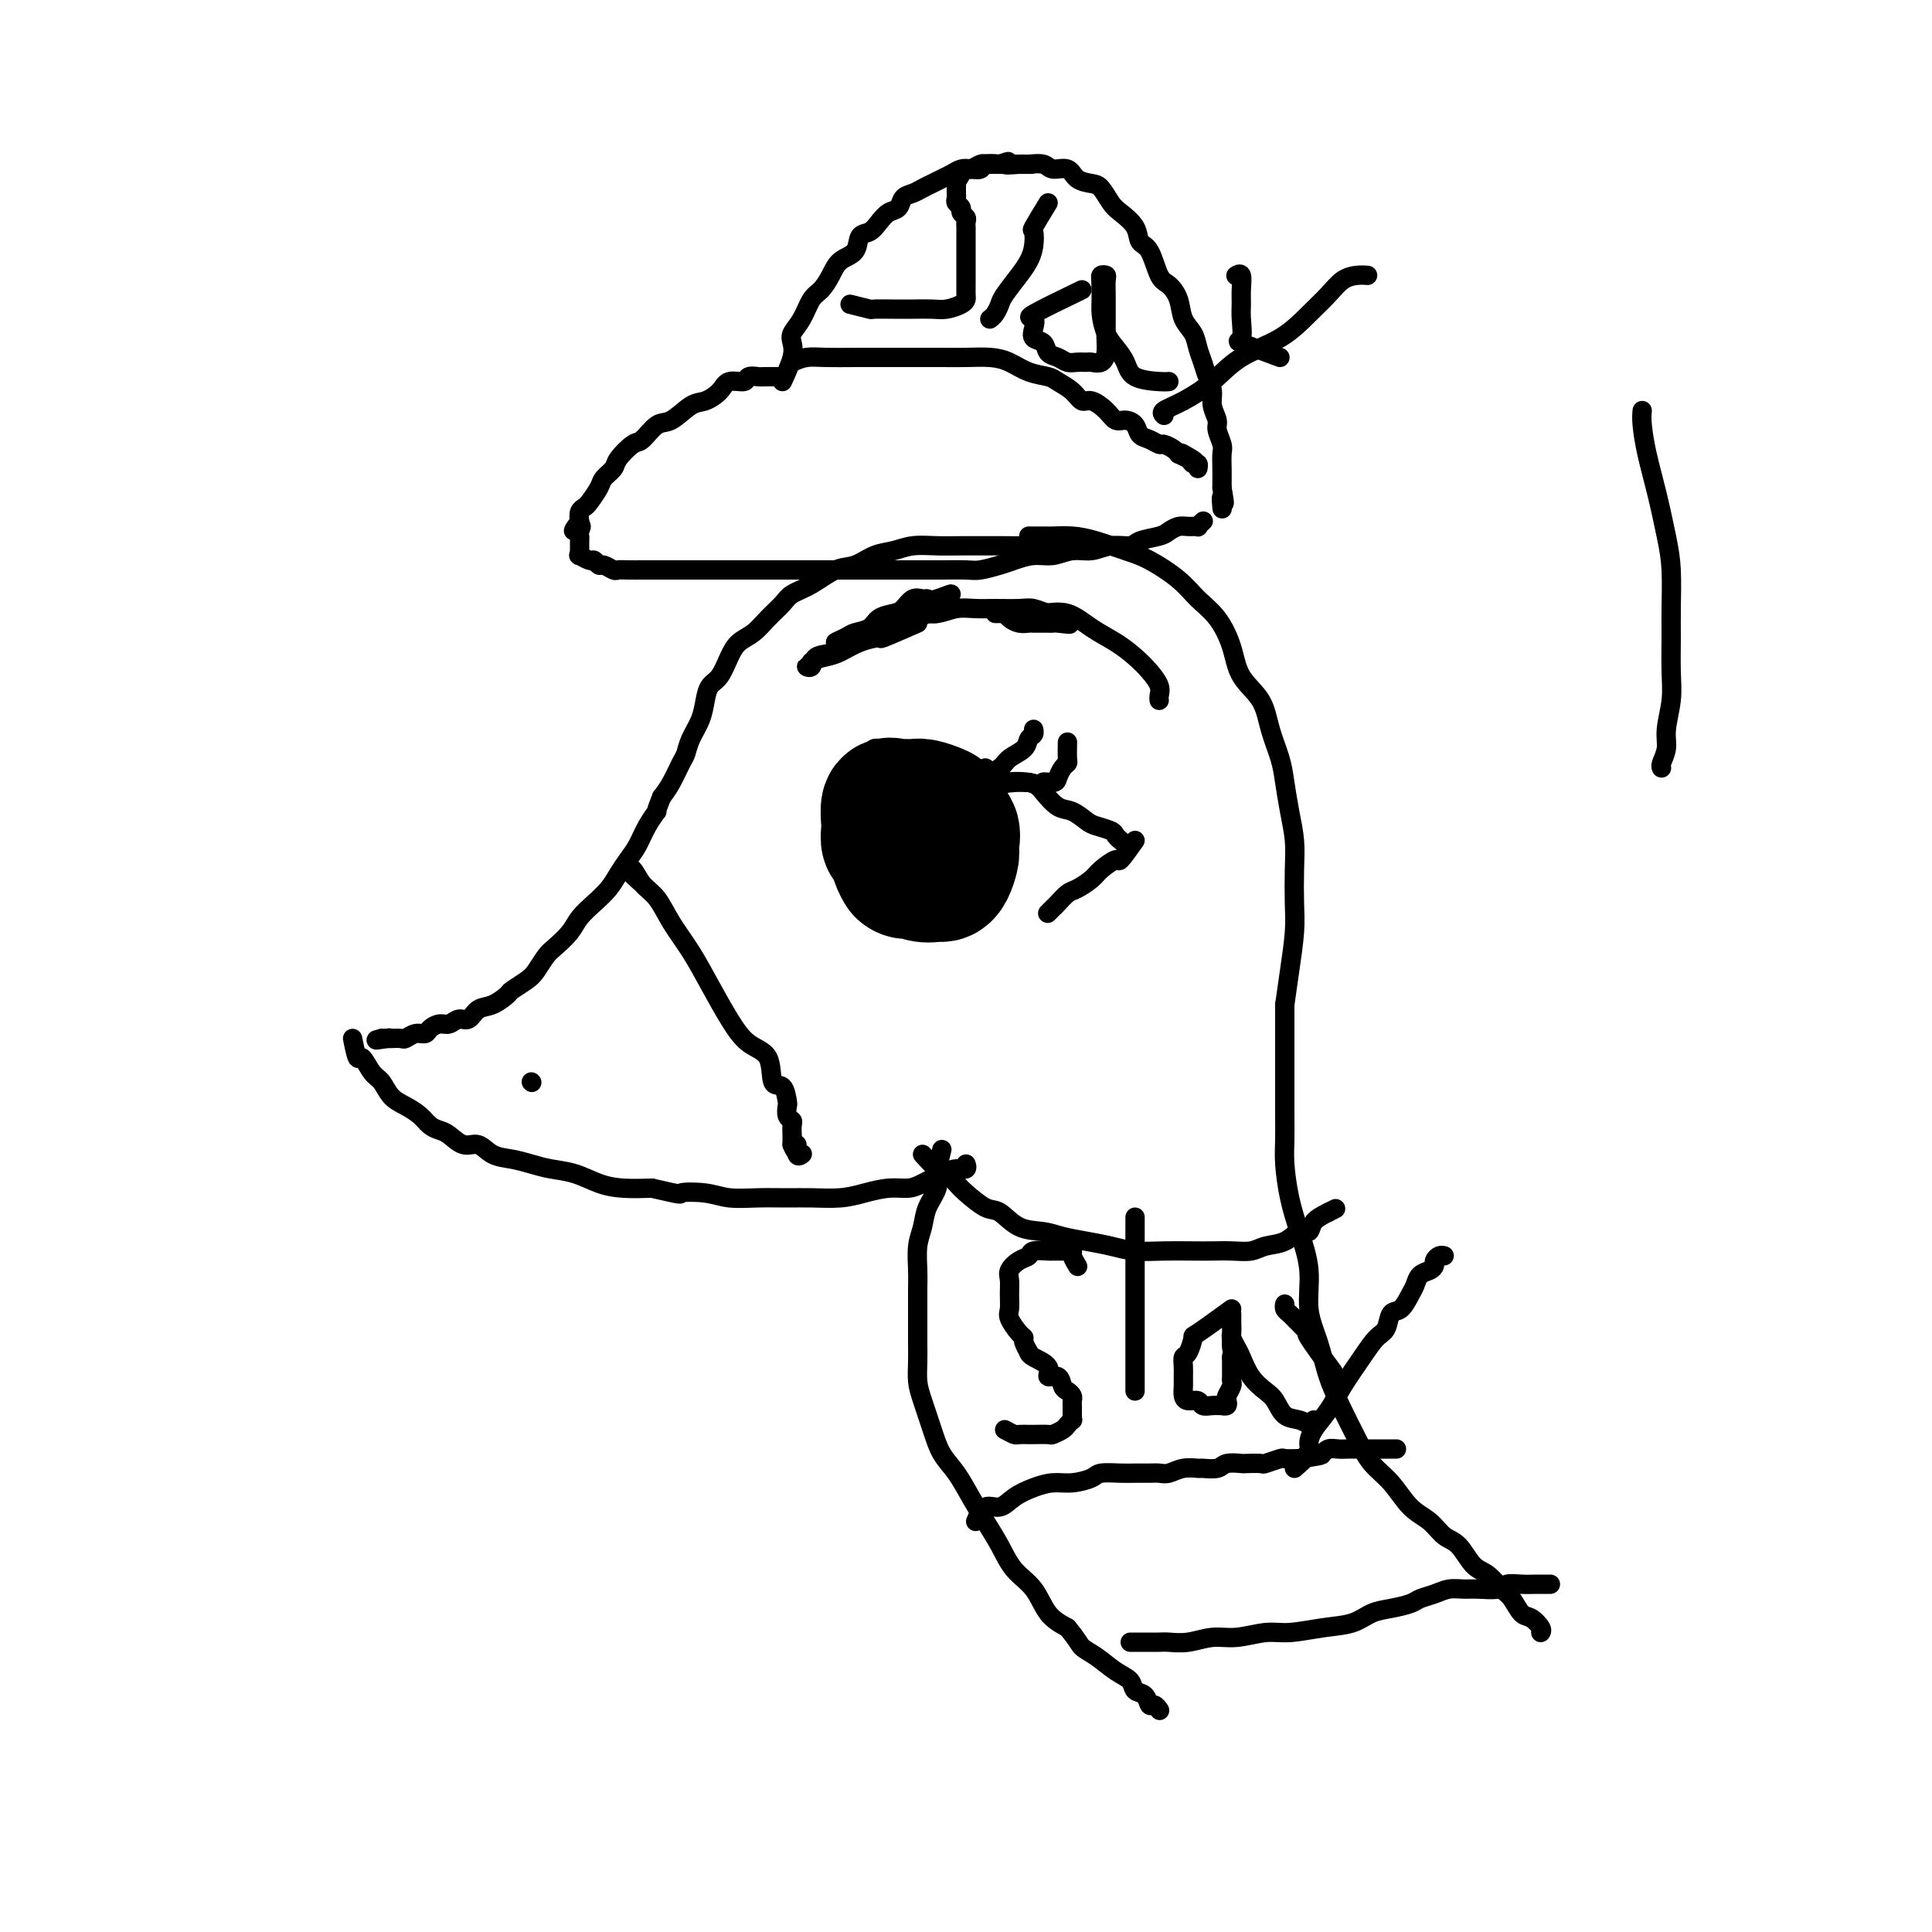 <svg viewBox='0 0 400 400' version='1.1' xmlns='http://www.w3.org/2000/svg' xmlns:xlink='http://www.w3.org/1999/xlink'><g fill='none' stroke='#000000' stroke-width='4' stroke-linecap='round' stroke-linejoin='round'><path d='M222,114c-3.252,-0.423 -6.504,-0.845 -8,-1c-1.496,-0.155 -1.235,-0.041 -2,0c-0.765,0.041 -2.557,0.010 -4,0c-1.443,-0.010 -2.538,0.001 -4,0c-1.462,-0.001 -3.289,-0.012 -5,0c-1.711,0.012 -3.304,0.049 -5,0c-1.696,-0.049 -3.495,-0.184 -5,0c-1.505,0.184 -2.716,0.686 -4,1c-1.284,0.314 -2.641,0.440 -4,1c-1.359,0.560 -2.719,1.553 -4,2c-1.281,0.447 -2.482,0.349 -4,1c-1.518,0.651 -3.354,2.051 -5,3c-1.646,0.949 -3.102,1.447 -4,2c-0.898,0.553 -1.238,1.161 -2,2c-0.762,0.839 -1.947,1.909 -3,3c-1.053,1.091 -1.973,2.203 -3,3c-1.027,0.797 -2.159,1.279 -3,2c-0.841,0.721 -1.390,1.679 -2,3c-0.610,1.321 -1.280,3.003 -2,4c-0.720,0.997 -1.488,1.307 -2,2c-0.512,0.693 -0.766,1.769 -1,3c-0.234,1.231 -0.447,2.615 -1,4c-0.553,1.385 -1.447,2.769 -2,4c-0.553,1.231 -0.767,2.309 -1,3c-0.233,0.691 -0.486,0.994 -1,2c-0.514,1.006 -1.290,2.716 -2,4c-0.710,1.284 -1.355,2.142 -2,3'/><path d='M137,165c-1.678,4.110 -0.872,2.886 -1,3c-0.128,0.114 -1.188,1.566 -2,3c-0.812,1.434 -1.375,2.848 -2,4c-0.625,1.152 -1.312,2.041 -2,3c-0.688,0.959 -1.376,1.989 -2,3c-0.624,1.011 -1.182,2.004 -2,3c-0.818,0.996 -1.896,1.995 -3,3c-1.104,1.005 -2.236,2.016 -3,3c-0.764,0.984 -1.162,1.940 -2,3c-0.838,1.060 -2.116,2.224 -3,3c-0.884,0.776 -1.373,1.162 -2,2c-0.627,0.838 -1.392,2.126 -2,3c-0.608,0.874 -1.059,1.332 -2,2c-0.941,0.668 -2.374,1.546 -3,2c-0.626,0.454 -0.447,0.485 -1,1c-0.553,0.515 -1.839,1.515 -3,2c-1.161,0.485 -2.198,0.455 -3,1c-0.802,0.545 -1.371,1.665 -2,2c-0.629,0.335 -1.320,-0.117 -2,0c-0.680,0.117 -1.351,0.801 -2,1c-0.649,0.199 -1.277,-0.086 -2,0c-0.723,0.086 -1.541,0.545 -2,1c-0.459,0.455 -0.560,0.907 -1,1c-0.440,0.093 -1.218,-0.171 -2,0c-0.782,0.171 -1.568,0.778 -2,1c-0.432,0.222 -0.511,0.060 -1,0c-0.489,-0.060 -1.389,-0.016 -2,0c-0.611,0.016 -0.934,0.004 -1,0c-0.066,-0.004 0.124,-0.001 0,0c-0.124,0.001 -0.562,0.001 -1,0'/><path d='M79,215c-2.578,0.622 -0.022,0.178 1,0c1.022,-0.178 0.511,-0.089 0,0'/><path d='M73,215c0.357,1.771 0.714,3.542 1,4c0.286,0.458 0.502,-0.397 1,0c0.498,0.397 1.278,2.045 2,3c0.722,0.955 1.387,1.215 2,2c0.613,0.785 1.176,2.094 2,3c0.824,0.906 1.911,1.407 3,2c1.089,0.593 2.182,1.277 3,2c0.818,0.723 1.363,1.484 2,2c0.637,0.516 1.366,0.786 2,1c0.634,0.214 1.173,0.372 2,1c0.827,0.628 1.943,1.726 3,2c1.057,0.274 2.056,-0.277 3,0c0.944,0.277 1.833,1.383 3,2c1.167,0.617 2.611,0.746 4,1c1.389,0.254 2.722,0.632 4,1c1.278,0.368 2.500,0.726 4,1c1.500,0.274 3.278,0.465 5,1c1.722,0.535 3.387,1.413 5,2c1.613,0.587 3.175,0.882 5,1c1.825,0.118 3.912,0.059 6,0'/><path d='M135,246c7.150,1.635 5.525,1.223 6,1c0.475,-0.223 3.052,-0.256 5,0c1.948,0.256 3.269,0.801 5,1c1.731,0.199 3.872,0.050 6,0c2.128,-0.050 4.242,-0.003 6,0c1.758,0.003 3.160,-0.037 5,0c1.840,0.037 4.119,0.151 6,0c1.881,-0.151 3.364,-0.569 5,-1c1.636,-0.431 3.425,-0.876 5,-1c1.575,-0.124 2.937,0.073 4,0c1.063,-0.073 1.826,-0.416 3,-1c1.174,-0.584 2.759,-1.411 4,-2c1.241,-0.589 2.137,-0.941 3,-1c0.863,-0.059 1.694,0.177 2,0c0.306,-0.177 0.087,-0.765 0,-1c-0.087,-0.235 -0.044,-0.118 0,0'/><path d='M213,111c1.669,-0.004 3.338,-0.009 4,0c0.662,0.009 0.317,0.031 1,0c0.683,-0.031 2.395,-0.116 4,0c1.605,0.116 3.103,0.432 5,1c1.897,0.568 4.191,1.388 6,2c1.809,0.612 3.132,1.015 5,2c1.868,0.985 4.280,2.552 6,4c1.720,1.448 2.748,2.777 4,4c1.252,1.223 2.730,2.342 4,4c1.270,1.658 2.333,3.857 3,6c0.667,2.143 0.938,4.231 2,6c1.062,1.769 2.914,3.220 4,5c1.086,1.780 1.405,3.889 2,6c0.595,2.111 1.466,4.225 2,6c0.534,1.775 0.731,3.212 1,5c0.269,1.788 0.609,3.927 1,6c0.391,2.073 0.834,4.079 1,6c0.166,1.921 0.056,3.758 0,6c-0.056,2.242 -0.056,4.890 0,7c0.056,2.110 0.169,3.684 0,6c-0.169,2.316 -0.620,5.376 -1,8c-0.380,2.624 -0.690,4.812 -1,7'/><path d='M266,208c0.000,8.633 0.000,7.214 0,8c-0.000,0.786 -0.001,3.775 0,6c0.001,2.225 0.003,3.685 0,5c-0.003,1.315 -0.009,2.484 0,4c0.009,1.516 0.035,3.379 0,5c-0.035,1.621 -0.130,3.001 0,5c0.130,1.999 0.486,4.615 1,7c0.514,2.385 1.187,4.537 2,7c0.813,2.463 1.768,5.238 2,8c0.232,2.762 -0.258,5.511 0,8c0.258,2.489 1.264,4.718 2,7c0.736,2.282 1.200,4.618 2,7c0.800,2.382 1.935,4.809 3,7c1.065,2.191 2.060,4.147 3,6c0.940,1.853 1.826,3.603 3,5c1.174,1.397 2.635,2.441 4,4c1.365,1.559 2.634,3.633 4,5c1.366,1.367 2.830,2.028 4,3c1.170,0.972 2.046,2.257 3,3c0.954,0.743 1.985,0.946 3,2c1.015,1.054 2.015,2.959 3,4c0.985,1.041 1.954,1.220 3,2c1.046,0.780 2.169,2.163 3,3c0.831,0.837 1.372,1.128 2,2c0.628,0.872 1.345,2.325 2,3c0.655,0.675 1.248,0.573 2,1c0.752,0.427 1.664,1.384 2,2c0.336,0.616 0.096,0.890 0,1c-0.096,0.110 -0.048,0.055 0,0'/><path d='M195,238c-0.408,1.643 -0.816,3.286 -1,4c-0.184,0.714 -0.144,0.500 0,1c0.144,0.500 0.392,1.715 0,3c-0.392,1.285 -1.426,2.639 -2,4c-0.574,1.361 -0.690,2.728 -1,4c-0.310,1.272 -0.815,2.450 -1,4c-0.185,1.550 -0.050,3.471 0,5c0.050,1.529 0.013,2.666 0,4c-0.013,1.334 -0.004,2.863 0,4c0.004,1.137 0.003,1.880 0,3c-0.003,1.120 -0.009,2.616 0,4c0.009,1.384 0.032,2.656 0,4c-0.032,1.344 -0.119,2.760 0,4c0.119,1.240 0.443,2.305 1,4c0.557,1.695 1.345,4.021 2,6c0.655,1.979 1.176,3.613 2,5c0.824,1.387 1.952,2.527 3,4c1.048,1.473 2.017,3.277 3,5c0.983,1.723 1.981,3.364 3,5c1.019,1.636 2.060,3.267 3,5c0.940,1.733 1.778,3.568 3,5c1.222,1.432 2.829,2.463 4,4c1.171,1.537 1.906,3.582 3,5c1.094,1.418 2.547,2.209 4,3'/><path d='M221,337c2.252,2.683 2.381,3.391 3,4c0.619,0.609 1.728,1.117 3,2c1.272,0.883 2.708,2.139 4,3c1.292,0.861 2.440,1.326 3,2c0.560,0.674 0.532,1.557 1,2c0.468,0.443 1.432,0.445 2,1c0.568,0.555 0.740,1.664 1,2c0.260,0.336 0.608,-0.102 1,0c0.392,0.102 0.826,0.743 1,1c0.174,0.257 0.087,0.128 0,0'/><path d='M234,340c1.501,-0.002 3.002,-0.005 4,0c0.998,0.005 1.493,0.016 2,0c0.507,-0.016 1.027,-0.061 2,0c0.973,0.061 2.400,0.227 4,0c1.600,-0.227 3.374,-0.849 5,-1c1.626,-0.151 3.103,0.168 5,0c1.897,-0.168 4.215,-0.822 6,-1c1.785,-0.178 3.036,0.121 5,0c1.964,-0.121 4.641,-0.662 7,-1c2.359,-0.338 4.399,-0.472 6,-1c1.601,-0.528 2.764,-1.451 4,-2c1.236,-0.549 2.547,-0.725 4,-1c1.453,-0.275 3.050,-0.648 4,-1c0.950,-0.352 1.253,-0.683 2,-1c0.747,-0.317 1.937,-0.620 3,-1c1.063,-0.380 1.999,-0.838 3,-1c1.001,-0.162 2.067,-0.029 3,0c0.933,0.029 1.734,-0.045 3,0c1.266,0.045 2.998,0.208 4,0c1.002,-0.208 1.273,-0.788 2,-1c0.727,-0.212 1.911,-0.057 3,0c1.089,0.057 2.082,0.015 3,0c0.918,-0.015 1.762,-0.004 2,0c0.238,0.004 -0.128,0.001 0,0c0.128,-0.001 0.751,-0.000 1,0c0.249,0.000 0.125,0.000 0,0'/><path d='M183,178c0.734,-1.087 1.468,-2.175 2,-3c0.532,-0.825 0.862,-1.388 1,-2c0.138,-0.612 0.086,-1.272 0,-2c-0.086,-0.728 -0.204,-1.523 0,-2c0.204,-0.477 0.731,-0.636 1,-1c0.269,-0.364 0.278,-0.934 0,-1c-0.278,-0.066 -0.845,0.371 -1,1c-0.155,0.629 0.102,1.449 0,2c-0.102,0.551 -0.563,0.833 -1,1c-0.437,0.167 -0.849,0.219 -1,1c-0.151,0.781 -0.042,2.292 0,3c0.042,0.708 0.016,0.613 0,1c-0.016,0.387 -0.024,1.255 0,2c0.024,0.745 0.078,1.366 0,2c-0.078,0.634 -0.289,1.280 0,2c0.289,0.720 1.077,1.512 2,2c0.923,0.488 1.979,0.670 3,1c1.021,0.330 2.006,0.809 3,1c0.994,0.191 1.997,0.096 3,0'/><path d='M195,186c2.276,0.605 2.466,0.118 3,0c0.534,-0.118 1.411,0.134 2,0c0.589,-0.134 0.891,-0.655 1,-1c0.109,-0.345 0.027,-0.516 0,-1c-0.027,-0.484 0.001,-1.281 0,-2c-0.001,-0.719 -0.031,-1.358 0,-2c0.031,-0.642 0.123,-1.285 0,-2c-0.123,-0.715 -0.460,-1.501 -1,-2c-0.540,-0.499 -1.283,-0.710 -2,-1c-0.717,-0.290 -1.409,-0.659 -2,-1c-0.591,-0.341 -1.080,-0.653 -2,-1c-0.920,-0.347 -2.271,-0.727 -3,-1c-0.729,-0.273 -0.836,-0.437 -1,0c-0.164,0.437 -0.384,1.476 -1,2c-0.616,0.524 -1.629,0.532 -2,1c-0.371,0.468 -0.100,1.395 0,2c0.100,0.605 0.029,0.887 0,1c-0.029,0.113 -0.014,0.056 0,0'/></g>
<g fill='none' stroke='#000000' stroke-width='28' stroke-linecap='round' stroke-linejoin='round'><path d='M190,172c-0.058,1.264 -0.117,2.529 0,3c0.117,0.471 0.409,0.149 1,0c0.591,-0.149 1.479,-0.124 2,0c0.521,0.124 0.674,0.346 1,0c0.326,-0.346 0.823,-1.259 1,-2c0.177,-0.741 0.032,-1.309 0,-2c-0.032,-0.691 0.047,-1.506 0,-2c-0.047,-0.494 -0.222,-0.668 -1,-1c-0.778,-0.332 -2.160,-0.824 -3,-1c-0.840,-0.176 -1.139,-0.037 -2,0c-0.861,0.037 -2.283,-0.027 -3,0c-0.717,0.027 -0.729,0.144 -1,0c-0.271,-0.144 -0.802,-0.549 -1,0c-0.198,0.549 -0.064,2.052 0,3c0.064,0.948 0.059,1.343 0,2c-0.059,0.657 -0.170,1.578 0,2c0.170,0.422 0.623,0.344 1,1c0.377,0.656 0.679,2.044 1,3c0.321,0.956 0.660,1.478 1,2'/><path d='M187,180c0.841,0.867 1.443,0.035 2,0c0.557,-0.035 1.067,0.727 2,1c0.933,0.273 2.288,0.058 3,0c0.712,-0.058 0.781,0.040 1,0c0.219,-0.040 0.587,-0.220 1,-1c0.413,-0.780 0.870,-2.160 1,-3c0.130,-0.840 -0.068,-1.139 0,-2c0.068,-0.861 0.400,-2.284 0,-3c-0.400,-0.716 -1.533,-0.725 -2,-1c-0.467,-0.275 -0.269,-0.816 -1,-1c-0.731,-0.184 -2.392,-0.011 -3,0c-0.608,0.011 -0.163,-0.141 0,0c0.163,0.141 0.044,0.577 0,1c-0.044,0.423 -0.013,0.835 0,1c0.013,0.165 0.006,0.082 0,0'/></g>
<g fill='none' stroke='#000000' stroke-width='4' stroke-linecap='round' stroke-linejoin='round'><path d='M177,160c0.478,-0.754 0.955,-1.509 1,-2c0.045,-0.491 -0.343,-0.720 0,-1c0.343,-0.280 1.415,-0.611 2,-1c0.585,-0.389 0.681,-0.836 1,-1c0.319,-0.164 0.859,-0.045 1,0c0.141,0.045 -0.118,0.015 0,0c0.118,-0.015 0.611,-0.015 1,0c0.389,0.015 0.673,0.046 1,0c0.327,-0.046 0.697,-0.168 1,0c0.303,0.168 0.539,0.627 1,1c0.461,0.373 1.147,0.659 2,1c0.853,0.341 1.873,0.736 3,1c1.127,0.264 2.360,0.396 4,1c1.640,0.604 3.688,1.678 5,2c1.312,0.322 1.888,-0.110 3,0c1.112,0.110 2.761,0.760 4,1c1.239,0.240 2.068,0.068 3,0c0.932,-0.068 1.966,-0.034 3,0'/><path d='M213,162c5.057,1.074 3.201,0.260 3,0c-0.201,-0.260 1.253,0.035 2,0c0.747,-0.035 0.789,-0.399 1,-1c0.211,-0.601 0.593,-1.440 1,-2c0.407,-0.560 0.841,-0.841 1,-1c0.159,-0.159 0.043,-0.197 0,-1c-0.043,-0.803 -0.012,-2.372 0,-3c0.012,-0.628 0.006,-0.314 0,0'/><path d='M199,161c0.194,0.488 0.388,0.976 1,1c0.612,0.024 1.641,-0.417 3,-1c1.359,-0.583 3.047,-1.308 4,-2c0.953,-0.692 1.169,-1.352 2,-2c0.831,-0.648 2.275,-1.284 3,-2c0.725,-0.716 0.730,-1.511 1,-2c0.270,-0.489 0.803,-0.670 1,-1c0.197,-0.330 0.056,-0.809 0,-1c-0.056,-0.191 -0.028,-0.096 0,0'/><path d='M204,159c1.823,1.258 3.646,2.516 4,3c0.354,0.484 -0.762,0.195 0,0c0.762,-0.195 3.401,-0.294 5,0c1.599,0.294 2.156,0.982 3,2c0.844,1.018 1.974,2.367 3,3c1.026,0.633 1.948,0.551 3,1c1.052,0.449 2.233,1.431 3,2c0.767,0.569 1.120,0.727 2,1c0.880,0.273 2.287,0.661 3,1c0.713,0.339 0.730,0.630 1,1c0.270,0.370 0.791,0.820 1,1c0.209,0.180 0.104,0.090 0,0'/><path d='M235,174c-1.235,1.739 -2.470,3.478 -3,4c-0.530,0.522 -0.354,-0.174 -1,0c-0.646,0.174 -2.113,1.216 -3,2c-0.887,0.784 -1.193,1.309 -2,2c-0.807,0.691 -2.115,1.548 -3,2c-0.885,0.452 -1.347,0.499 -2,1c-0.653,0.501 -1.495,1.455 -2,2c-0.505,0.545 -0.671,0.682 -1,1c-0.329,0.318 -0.819,0.816 -1,1c-0.181,0.184 -0.052,0.052 0,0c0.052,-0.052 0.026,-0.026 0,0'/><path d='M190,129c-2.939,1.284 -5.878,2.568 -7,3c-1.122,0.432 -0.428,0.013 -1,0c-0.572,-0.013 -2.411,0.379 -4,1c-1.589,0.621 -2.928,1.472 -4,2c-1.072,0.528 -1.877,0.732 -3,1c-1.123,0.268 -2.563,0.601 -3,1c-0.437,0.399 0.130,0.865 0,1c-0.130,0.135 -0.956,-0.061 -1,0c-0.044,0.061 0.694,0.379 1,0c0.306,-0.379 0.181,-1.453 1,-2c0.819,-0.547 2.583,-0.566 4,-1c1.417,-0.434 2.487,-1.283 4,-2c1.513,-0.717 3.470,-1.302 5,-2c1.530,-0.698 2.634,-1.511 4,-2c1.366,-0.489 2.993,-0.656 4,-1c1.007,-0.344 1.394,-0.866 2,-1c0.606,-0.134 1.430,0.122 2,0c0.570,-0.122 0.885,-0.620 1,-1c0.115,-0.380 0.031,-0.641 0,-1c-0.031,-0.359 -0.009,-0.817 0,-1c0.009,-0.183 0.004,-0.092 0,0'/><path d='M195,124c4.062,-2.009 0.718,-0.532 -1,0c-1.718,0.532 -1.810,0.118 -2,0c-0.190,-0.118 -0.478,0.062 -1,0c-0.522,-0.062 -1.280,-0.364 -2,0c-0.720,0.364 -1.404,1.393 -2,2c-0.596,0.607 -1.103,0.792 -2,1c-0.897,0.208 -2.184,0.438 -3,1c-0.816,0.562 -1.161,1.454 -2,2c-0.839,0.546 -2.171,0.746 -3,1c-0.829,0.254 -1.155,0.564 -2,1c-0.845,0.436 -2.209,1.000 -2,1c0.209,-0.000 1.990,-0.564 3,-1c1.010,-0.436 1.249,-0.743 2,-1c0.751,-0.257 2.013,-0.465 3,-1c0.987,-0.535 1.699,-1.397 3,-2c1.301,-0.603 3.193,-0.946 5,-1c1.807,-0.054 3.530,0.182 5,0c1.470,-0.182 2.686,-0.782 4,-1c1.314,-0.218 2.726,-0.055 4,0c1.274,0.055 2.411,0.001 4,0c1.589,-0.001 3.631,0.052 5,0c1.369,-0.052 2.066,-0.207 3,0c0.934,0.207 2.107,0.776 3,1c0.893,0.224 1.507,0.101 2,0c0.493,-0.101 0.863,-0.181 1,0c0.137,0.181 0.039,0.623 0,1c-0.039,0.377 -0.020,0.688 0,1'/><path d='M220,129c3.224,0.464 0.282,0.124 -1,0c-1.282,-0.124 -0.906,-0.034 -1,0c-0.094,0.034 -0.658,0.010 -1,0c-0.342,-0.010 -0.463,-0.005 -1,0c-0.537,0.005 -1.492,0.012 -2,0c-0.508,-0.012 -0.569,-0.042 -1,0c-0.431,0.042 -1.230,0.155 -2,0c-0.770,-0.155 -1.509,-0.577 -2,-1c-0.491,-0.423 -0.734,-0.845 -1,-1c-0.266,-0.155 -0.557,-0.042 -1,0c-0.443,0.042 -1.040,0.012 -1,0c0.040,-0.012 0.715,-0.006 1,0c0.285,0.006 0.178,0.010 1,0c0.822,-0.010 2.572,-0.036 4,0c1.428,0.036 2.535,0.134 4,0c1.465,-0.134 3.288,-0.500 5,0c1.712,0.500 3.314,1.867 5,3c1.686,1.133 3.457,2.033 5,3c1.543,0.967 2.858,2.000 4,3c1.142,1.000 2.110,1.967 3,3c0.890,1.033 1.703,2.133 2,3c0.297,0.867 0.080,1.500 0,2c-0.080,0.500 -0.021,0.865 0,1c0.021,0.135 0.006,0.038 0,0c-0.006,-0.038 -0.003,-0.019 0,0'/><path d='M133,183c-1.340,-1.193 -2.680,-2.386 -3,-3c-0.320,-0.614 0.381,-0.649 1,0c0.619,0.649 1.155,1.980 2,3c0.845,1.020 2.000,1.727 3,3c1.000,1.273 1.845,3.111 3,5c1.155,1.889 2.622,3.829 4,6c1.378,2.171 2.669,4.572 4,7c1.331,2.428 2.703,4.882 4,7c1.297,2.118 2.519,3.899 4,5c1.481,1.101 3.220,1.523 4,3c0.780,1.477 0.600,4.010 1,5c0.400,0.990 1.379,0.436 2,1c0.621,0.564 0.884,2.244 1,3c0.116,0.756 0.084,0.588 0,1c-0.084,0.412 -0.219,1.406 0,2c0.219,0.594 0.791,0.789 1,1c0.209,0.211 0.056,0.438 0,1c-0.056,0.562 -0.015,1.459 0,2c0.015,0.541 0.004,0.726 0,1c-0.004,0.274 -0.002,0.637 0,1'/><path d='M164,237c1.016,2.663 1.056,0.322 1,0c-0.056,-0.322 -0.207,1.375 0,2c0.207,0.625 0.774,0.179 1,0c0.226,-0.179 0.113,-0.089 0,0'/><path d='M110,224c0.000,0.000 0.100,0.100 0.1,0.1'/><path d='M162,79c0.832,-1.818 1.665,-3.635 2,-5c0.335,-1.365 0.173,-2.276 0,-3c-0.173,-0.724 -0.355,-1.260 0,-2c0.355,-0.740 1.249,-1.683 2,-3c0.751,-1.317 1.361,-3.009 2,-4c0.639,-0.991 1.308,-1.281 2,-2c0.692,-0.719 1.407,-1.865 2,-3c0.593,-1.135 1.065,-2.257 2,-3c0.935,-0.743 2.333,-1.106 3,-2c0.667,-0.894 0.602,-2.318 1,-3c0.398,-0.682 1.257,-0.620 2,-1c0.743,-0.380 1.368,-1.201 2,-2c0.632,-0.799 1.272,-1.576 2,-2c0.728,-0.424 1.546,-0.495 2,-1c0.454,-0.505 0.544,-1.445 1,-2c0.456,-0.555 1.277,-0.726 2,-1c0.723,-0.274 1.349,-0.652 2,-1c0.651,-0.348 1.329,-0.668 2,-1c0.671,-0.332 1.336,-0.676 2,-1c0.664,-0.324 1.328,-0.626 2,-1c0.672,-0.374 1.351,-0.818 2,-1c0.649,-0.182 1.267,-0.100 2,0c0.733,0.100 1.582,0.219 2,0c0.418,-0.219 0.405,-0.777 1,-1c0.595,-0.223 1.797,-0.112 3,0'/><path d='M207,34c3.159,-1.082 1.058,-0.286 1,0c-0.058,0.286 1.928,0.061 3,0c1.072,-0.061 1.231,0.043 2,0c0.769,-0.043 2.149,-0.232 3,0c0.851,0.232 1.172,0.886 2,1c0.828,0.114 2.161,-0.313 3,0c0.839,0.313 1.182,1.368 2,2c0.818,0.632 2.111,0.843 3,1c0.889,0.157 1.375,0.259 2,1c0.625,0.741 1.389,2.121 2,3c0.611,0.879 1.070,1.258 2,2c0.930,0.742 2.332,1.847 3,3c0.668,1.153 0.603,2.355 1,3c0.397,0.645 1.257,0.732 2,2c0.743,1.268 1.369,3.718 2,5c0.631,1.282 1.268,1.396 2,2c0.732,0.604 1.558,1.698 2,3c0.442,1.302 0.499,2.813 1,4c0.501,1.187 1.445,2.050 2,3c0.555,0.950 0.722,1.986 1,3c0.278,1.014 0.667,2.005 1,3c0.333,0.995 0.610,1.995 1,3c0.390,1.005 0.893,2.016 1,3c0.107,0.984 -0.182,1.939 0,3c0.182,1.061 0.833,2.226 1,3c0.167,0.774 -0.151,1.156 0,2c0.151,0.844 0.773,2.149 1,3c0.227,0.851 0.061,1.249 0,2c-0.061,0.751 -0.016,1.856 0,3c0.016,1.144 0.005,2.327 0,3c-0.005,0.673 -0.002,0.837 0,1'/><path d='M253,101c0.928,5.282 0.249,2.488 0,2c-0.249,-0.488 -0.067,1.330 0,2c0.067,0.670 0.019,0.191 0,0c-0.019,-0.191 -0.010,-0.096 0,0'/><path d='M162,78c-1.636,-0.009 -3.271,-0.018 -4,0c-0.729,0.018 -0.550,0.063 -1,0c-0.450,-0.063 -1.527,-0.234 -2,0c-0.473,0.234 -0.341,0.872 -1,1c-0.659,0.128 -2.109,-0.256 -3,0c-0.891,0.256 -1.224,1.152 -2,2c-0.776,0.848 -1.994,1.650 -3,2c-1.006,0.350 -1.801,0.249 -3,1c-1.199,0.751 -2.801,2.355 -4,3c-1.199,0.645 -1.994,0.333 -3,1c-1.006,0.667 -2.224,2.315 -3,3c-0.776,0.685 -1.110,0.409 -2,1c-0.890,0.591 -2.336,2.050 -3,3c-0.664,0.950 -0.545,1.392 -1,2c-0.455,0.608 -1.485,1.380 -2,2c-0.515,0.620 -0.517,1.086 -1,2c-0.483,0.914 -1.449,2.276 -2,3c-0.551,0.724 -0.687,0.810 -1,1c-0.313,0.190 -0.804,0.483 -1,1c-0.196,0.517 -0.098,1.259 0,2'/><path d='M120,108c-2.475,3.274 -0.663,1.460 0,1c0.663,-0.460 0.178,0.436 0,1c-0.178,0.564 -0.047,0.796 0,1c0.047,0.204 0.011,0.379 0,1c-0.011,0.621 0.004,1.687 0,2c-0.004,0.313 -0.026,-0.127 0,0c0.026,0.127 0.101,0.823 0,1c-0.101,0.177 -0.379,-0.164 0,0c0.379,0.164 1.415,0.832 2,1c0.585,0.168 0.720,-0.165 1,0c0.280,0.165 0.707,0.829 1,1c0.293,0.171 0.453,-0.150 1,0c0.547,0.150 1.483,0.772 2,1c0.517,0.228 0.616,0.061 1,0c0.384,-0.061 1.053,-0.016 2,0c0.947,0.016 2.172,0.004 3,0c0.828,-0.004 1.261,-0.001 2,0c0.739,0.001 1.785,0.000 3,0c1.215,-0.000 2.597,-0.000 4,0c1.403,0.000 2.825,0.000 4,0c1.175,-0.000 2.103,-0.000 3,0c0.897,0.000 1.762,0.000 3,0c1.238,-0.000 2.847,-0.000 4,0c1.153,0.000 1.849,0.000 3,0c1.151,-0.000 2.758,-0.000 4,0c1.242,0.000 2.120,0.000 3,0c0.880,-0.000 1.762,-0.000 3,0c1.238,0.000 2.833,0.000 4,0c1.167,-0.000 1.905,-0.000 3,0c1.095,0.000 2.548,0.000 4,0'/><path d='M180,118c8.580,0.000 4.029,0.000 3,0c-1.029,-0.000 1.464,-0.000 3,0c1.536,0.000 2.114,0.001 3,0c0.886,-0.001 2.078,-0.003 3,0c0.922,0.003 1.572,0.012 3,0c1.428,-0.012 3.634,-0.046 5,0c1.366,0.046 1.891,0.171 3,0c1.109,-0.171 2.803,-0.638 4,-1c1.197,-0.362 1.898,-0.618 3,-1c1.102,-0.382 2.604,-0.891 4,-1c1.396,-0.109 2.686,0.182 4,0c1.314,-0.182 2.654,-0.836 4,-1c1.346,-0.164 2.700,0.163 4,0c1.300,-0.163 2.547,-0.817 4,-1c1.453,-0.183 3.113,0.105 4,0c0.887,-0.105 0.999,-0.602 2,-1c1.001,-0.398 2.889,-0.695 4,-1c1.111,-0.305 1.446,-0.617 2,-1c0.554,-0.383 1.329,-0.838 2,-1c0.671,-0.162 1.238,-0.029 2,0c0.762,0.029 1.720,-0.044 2,0c0.280,0.044 -0.117,0.204 0,0c0.117,-0.204 0.748,-0.773 1,-1c0.252,-0.227 0.126,-0.114 0,0'/><path d='M164,75c0.969,-0.423 1.937,-0.845 3,-1c1.063,-0.155 2.219,-0.041 4,0c1.781,0.041 4.187,0.011 6,0c1.813,-0.011 3.034,-0.004 5,0c1.966,0.004 4.679,0.003 7,0c2.321,-0.003 4.251,-0.008 6,0c1.749,0.008 3.316,0.030 5,0c1.684,-0.030 3.486,-0.111 5,0c1.514,0.111 2.741,0.413 4,1c1.259,0.587 2.550,1.457 4,2c1.450,0.543 3.059,0.757 4,1c0.941,0.243 1.214,0.516 2,1c0.786,0.484 2.083,1.181 3,2c0.917,0.819 1.453,1.760 2,2c0.547,0.240 1.106,-0.221 2,0c0.894,0.221 2.123,1.124 3,2c0.877,0.876 1.404,1.726 2,2c0.596,0.274 1.263,-0.028 2,0c0.737,0.028 1.544,0.385 2,1c0.456,0.615 0.560,1.488 1,2c0.440,0.512 1.217,0.662 2,1c0.783,0.338 1.571,0.864 2,1c0.429,0.136 0.500,-0.117 1,0c0.500,0.117 1.429,0.605 2,1c0.571,0.395 0.786,0.698 1,1'/><path d='M244,94c6.211,3.051 2.239,0.678 1,0c-1.239,-0.678 0.256,0.341 1,1c0.744,0.659 0.735,0.960 1,1c0.265,0.040 0.802,-0.182 1,0c0.198,0.182 0.057,0.766 0,1c-0.057,0.234 -0.028,0.117 0,0'/><path d='M340,85c-0.067,0.769 -0.133,1.539 0,3c0.133,1.461 0.466,3.615 1,6c0.534,2.385 1.267,5.002 2,8c0.733,2.998 1.464,6.376 2,9c0.536,2.624 0.877,4.492 1,7c0.123,2.508 0.029,5.654 0,8c-0.029,2.346 0.007,3.891 0,6c-0.007,2.109 -0.058,4.782 0,7c0.058,2.218 0.226,3.981 0,6c-0.226,2.019 -0.845,4.292 -1,6c-0.155,1.708 0.154,2.849 0,4c-0.154,1.151 -0.772,2.310 -1,3c-0.228,0.690 -0.065,0.911 0,1c0.065,0.089 0.033,0.044 0,0'/><path d='M176,63c1.674,0.423 3.347,0.845 4,1c0.653,0.155 0.285,0.042 1,0c0.715,-0.042 2.514,-0.014 4,0c1.486,0.014 2.661,0.015 4,0c1.339,-0.015 2.842,-0.045 4,0c1.158,0.045 1.971,0.163 3,0c1.029,-0.163 2.276,-0.609 3,-1c0.724,-0.391 0.926,-0.727 1,-1c0.074,-0.273 0.020,-0.483 0,-1c-0.020,-0.517 -0.005,-1.341 0,-2c0.005,-0.659 0.001,-1.154 0,-2c-0.001,-0.846 -0.000,-2.044 0,-3c0.000,-0.956 -0.000,-1.671 0,-2c0.000,-0.329 0.001,-0.273 0,-1c-0.001,-0.727 -0.004,-2.236 0,-3c0.004,-0.764 0.016,-0.782 0,-1c-0.016,-0.218 -0.061,-0.636 0,-1c0.061,-0.364 0.226,-0.675 0,-1c-0.226,-0.325 -0.845,-0.664 -1,-1c-0.155,-0.336 0.155,-0.667 0,-1c-0.155,-0.333 -0.773,-0.667 -1,-1c-0.227,-0.333 -0.061,-0.667 0,-1c0.061,-0.333 0.016,-0.667 0,-1c-0.016,-0.333 -0.005,-0.667 0,-1c0.005,-0.333 0.002,-0.667 0,-1'/><path d='M198,38c-0.201,-4.051 -0.205,-1.678 0,-1c0.205,0.678 0.618,-0.340 1,-1c0.382,-0.660 0.731,-0.961 1,-1c0.269,-0.039 0.457,0.186 1,0c0.543,-0.186 1.442,-0.782 2,-1c0.558,-0.218 0.776,-0.058 1,0c0.224,0.058 0.453,0.016 1,0c0.547,-0.016 1.412,-0.004 2,0c0.588,0.004 0.900,0.001 1,0c0.100,-0.001 -0.012,-0.000 1,0c1.012,0.000 3.146,0.000 4,0c0.854,-0.000 0.427,-0.000 0,0'/><path d='M217,42c-1.263,2.071 -2.525,4.142 -3,5c-0.475,0.858 -0.162,0.502 0,1c0.162,0.498 0.174,1.848 0,3c-0.174,1.152 -0.533,2.105 -1,3c-0.467,0.895 -1.043,1.732 -2,3c-0.957,1.268 -2.295,2.967 -3,4c-0.705,1.033 -0.777,1.401 -1,2c-0.223,0.599 -0.596,1.429 -1,2c-0.404,0.571 -0.840,0.885 -1,1c-0.160,0.115 -0.046,0.033 0,0c0.046,-0.033 0.023,-0.016 0,0'/><path d='M224,60c-4.222,2.046 -8.445,4.091 -10,5c-1.555,0.909 -0.443,0.681 0,1c0.443,0.319 0.216,1.184 0,2c-0.216,0.816 -0.420,1.581 0,2c0.420,0.419 1.463,0.490 2,1c0.537,0.510 0.568,1.457 1,2c0.432,0.543 1.267,0.681 2,1c0.733,0.319 1.366,0.819 2,1c0.634,0.181 1.270,0.043 2,0c0.730,-0.043 1.555,0.008 2,0c0.445,-0.008 0.512,-0.074 1,0c0.488,0.074 1.399,0.288 2,0c0.601,-0.288 0.893,-1.077 1,-2c0.107,-0.923 0.028,-1.981 0,-3c-0.028,-1.019 -0.007,-2.000 0,-3c0.007,-1.000 -0.002,-2.020 0,-3c0.002,-0.980 0.014,-1.920 0,-3c-0.014,-1.080 -0.055,-2.300 0,-3c0.055,-0.700 0.207,-0.881 0,-1c-0.207,-0.119 -0.773,-0.177 -1,0c-0.227,0.177 -0.113,0.588 0,1'/><path d='M228,58c-0.145,-1.829 -0.008,1.098 0,3c0.008,1.902 -0.114,2.779 0,4c0.114,1.221 0.464,2.786 1,4c0.536,1.214 1.258,2.077 2,3c0.742,0.923 1.506,1.908 2,3c0.494,1.092 0.720,2.293 2,3c1.280,0.707 3.614,0.921 5,1c1.386,0.079 1.825,0.023 2,0c0.175,-0.023 0.088,-0.011 0,0'/><path d='M241,86c-0.305,-0.283 -0.611,-0.566 0,-1c0.611,-0.434 2.137,-1.018 4,-2c1.863,-0.982 4.063,-2.363 6,-4c1.937,-1.637 3.610,-3.531 6,-5c2.390,-1.469 5.497,-2.513 8,-4c2.503,-1.487 4.401,-3.418 6,-5c1.599,-1.582 2.898,-2.816 4,-4c1.102,-1.184 2.007,-2.317 3,-3c0.993,-0.683 2.075,-0.915 3,-1c0.925,-0.085 1.693,-0.024 2,0c0.307,0.024 0.154,0.012 0,0'/><path d='M265,74c-3.381,-1.256 -6.763,-2.513 -8,-3c-1.237,-0.487 -0.331,-0.205 0,-1c0.331,-0.795 0.085,-2.668 0,-4c-0.085,-1.332 -0.009,-2.122 0,-3c0.009,-0.878 -0.049,-1.844 0,-3c0.049,-1.156 0.206,-2.504 0,-3c-0.206,-0.496 -0.773,-0.142 -1,0c-0.227,0.142 -0.113,0.071 0,0'/><path d='M191,239c1.237,1.349 2.474,2.698 3,3c0.526,0.302 0.342,-0.444 1,0c0.658,0.444 2.159,2.077 3,3c0.841,0.923 1.022,1.136 2,2c0.978,0.864 2.753,2.378 4,3c1.247,0.622 1.967,0.352 3,1c1.033,0.648 2.379,2.215 4,3c1.621,0.785 3.517,0.789 5,1c1.483,0.211 2.555,0.631 4,1c1.445,0.369 3.264,0.687 5,1c1.736,0.313 3.387,0.620 5,1c1.613,0.380 3.186,0.834 5,1c1.814,0.166 3.868,0.045 6,0c2.132,-0.045 4.341,-0.016 6,0c1.659,0.016 2.769,0.017 4,0c1.231,-0.017 2.584,-0.051 4,0c1.416,0.051 2.894,0.187 4,0c1.106,-0.187 1.839,-0.697 3,-1c1.161,-0.303 2.750,-0.399 4,-1c1.250,-0.601 2.160,-1.708 3,-2c0.840,-0.292 1.611,0.229 2,0c0.389,-0.229 0.397,-1.208 1,-2c0.603,-0.792 1.802,-1.396 3,-2'/><path d='M275,251c2.667,-1.333 1.333,-0.667 0,0'/><path d='M208,296c0.791,0.423 1.582,0.845 2,1c0.418,0.155 0.464,0.042 1,0c0.536,-0.042 1.562,-0.014 2,0c0.438,0.014 0.288,0.015 1,0c0.712,-0.015 2.286,-0.047 3,0c0.714,0.047 0.570,0.171 1,0c0.430,-0.171 1.436,-0.637 2,-1c0.564,-0.363 0.687,-0.622 1,-1c0.313,-0.378 0.816,-0.875 1,-1c0.184,-0.125 0.049,0.121 0,0c-0.049,-0.121 -0.012,-0.610 0,-1c0.012,-0.390 0.000,-0.682 0,-1c-0.000,-0.318 0.011,-0.661 0,-1c-0.011,-0.339 -0.043,-0.673 0,-1c0.043,-0.327 0.161,-0.646 0,-1c-0.161,-0.354 -0.601,-0.742 -1,-1c-0.399,-0.258 -0.758,-0.388 -1,-1c-0.242,-0.612 -0.366,-1.708 -1,-2c-0.634,-0.292 -1.778,0.221 -2,0c-0.222,-0.221 0.479,-1.175 0,-2c-0.479,-0.825 -2.137,-1.521 -3,-2c-0.863,-0.479 -0.932,-0.739 -1,-1'/><path d='M213,280c-1.591,-2.827 -1.067,-2.896 -1,-3c0.067,-0.104 -0.321,-0.244 -1,-1c-0.679,-0.756 -1.647,-2.128 -2,-3c-0.353,-0.872 -0.089,-1.246 0,-2c0.089,-0.754 0.003,-1.890 0,-3c-0.003,-1.110 0.077,-2.196 0,-3c-0.077,-0.804 -0.311,-1.326 0,-2c0.311,-0.674 1.167,-1.501 2,-2c0.833,-0.499 1.641,-0.670 2,-1c0.359,-0.330 0.267,-0.820 1,-1c0.733,-0.180 2.292,-0.049 3,0c0.708,0.049 0.567,0.015 1,0c0.433,-0.015 1.440,-0.011 2,0c0.560,0.011 0.672,0.028 1,0c0.328,-0.028 0.871,-0.100 1,0c0.129,0.100 -0.158,0.373 0,1c0.158,0.627 0.759,1.608 1,2c0.241,0.392 0.120,0.196 0,0'/><path d='M202,315c0.571,-1.315 1.142,-2.629 2,-3c0.858,-0.371 2.003,0.203 3,0c0.997,-0.203 1.847,-1.181 3,-2c1.153,-0.819 2.611,-1.477 4,-2c1.389,-0.523 2.711,-0.911 4,-1c1.289,-0.089 2.547,0.120 4,0c1.453,-0.120 3.103,-0.568 4,-1c0.897,-0.432 1.041,-0.848 2,-1c0.959,-0.152 2.731,-0.040 4,0c1.269,0.040 2.033,0.007 3,0c0.967,-0.007 2.137,0.012 3,0c0.863,-0.012 1.420,-0.056 2,0c0.580,0.056 1.185,0.212 2,0c0.815,-0.212 1.841,-0.793 3,-1c1.159,-0.207 2.451,-0.041 3,0c0.549,0.041 0.354,-0.041 1,0c0.646,0.041 2.132,0.207 3,0c0.868,-0.207 1.120,-0.786 2,-1c0.880,-0.214 2.390,-0.061 3,0c0.610,0.061 0.319,0.030 1,0c0.681,-0.030 2.334,-0.061 3,0c0.666,0.061 0.343,0.212 1,0c0.657,-0.212 2.292,-0.788 3,-1c0.708,-0.212 0.488,-0.061 1,0c0.512,0.061 1.756,0.030 3,0'/><path d='M269,302c8.247,-1.016 3.365,-1.057 2,-1c-1.365,0.057 0.789,0.211 2,0c1.211,-0.211 1.480,-0.789 2,-1c0.520,-0.211 1.290,-0.057 2,0c0.710,0.057 1.358,0.015 2,0c0.642,-0.015 1.276,-0.004 2,0c0.724,0.004 1.538,0.001 2,0c0.462,-0.001 0.572,-0.000 1,0c0.428,0.000 1.173,0.000 2,0c0.827,-0.000 1.737,-0.000 2,0c0.263,0.000 -0.122,0.000 0,0c0.122,-0.000 0.749,-0.000 1,0c0.251,0.000 0.125,0.000 0,0'/><path d='M235,252c0.000,2.771 0.000,5.541 0,7c0.000,1.459 0.000,1.606 0,2c0.000,0.394 0.000,1.036 0,2c0.000,0.964 -0.000,2.249 0,3c0.000,0.751 0.000,0.967 0,2c0.000,1.033 0.000,2.881 0,4c-0.000,1.119 0.000,1.507 0,2c0.000,0.493 -0.000,1.090 0,2c0.000,0.910 0.000,2.131 0,3c0.000,0.869 -0.000,1.385 0,2c0.000,0.615 0.000,1.328 0,2c-0.000,0.672 0.000,1.304 0,2c0.000,0.696 0.000,1.457 0,2c-0.000,0.543 -0.000,0.870 0,1c0.000,0.130 0.000,0.065 0,0'/><path d='M255,271c-2.868,2.086 -5.735,4.173 -7,5c-1.265,0.827 -0.927,0.396 -1,1c-0.073,0.604 -0.555,2.245 -1,3c-0.445,0.755 -0.852,0.626 -1,1c-0.148,0.374 -0.038,1.253 0,2c0.038,0.747 0.003,1.362 0,2c-0.003,0.638 0.026,1.299 0,2c-0.026,0.701 -0.107,1.442 0,2c0.107,0.558 0.401,0.934 1,1c0.599,0.066 1.505,-0.179 2,0c0.495,0.179 0.581,0.781 1,1c0.419,0.219 1.170,0.055 2,0c0.830,-0.055 1.738,-0.003 2,0c0.262,0.003 -0.122,-0.044 0,0c0.122,0.044 0.751,0.180 1,0c0.249,-0.180 0.119,-0.677 0,-1c-0.119,-0.323 -0.228,-0.471 0,-1c0.228,-0.529 0.793,-1.440 1,-2c0.207,-0.560 0.055,-0.769 0,-1c-0.055,-0.231 -0.015,-0.485 0,-1c0.015,-0.515 0.004,-1.290 0,-2c-0.004,-0.710 -0.002,-1.355 0,-2'/><path d='M255,281c0.309,-1.827 0.083,-1.394 0,-2c-0.083,-0.606 -0.022,-2.250 0,-3c0.022,-0.750 0.006,-0.605 0,-1c-0.006,-0.395 -0.001,-1.328 0,-2c0.001,-0.672 -0.000,-1.082 0,-1c0.000,0.082 0.003,0.655 0,1c-0.003,0.345 -0.013,0.461 0,1c0.013,0.539 0.047,1.502 0,2c-0.047,0.498 -0.175,0.532 0,1c0.175,0.468 0.652,1.370 1,2c0.348,0.630 0.568,0.988 1,2c0.432,1.012 1.078,2.676 2,4c0.922,1.324 2.122,2.306 3,3c0.878,0.694 1.436,1.100 2,2c0.564,0.900 1.136,2.295 2,3c0.864,0.705 2.021,0.721 3,1c0.979,0.279 1.779,0.821 2,1c0.221,0.179 -0.137,-0.003 0,0c0.137,0.003 0.768,0.193 1,0c0.232,-0.193 0.066,-0.769 0,-1c-0.066,-0.231 -0.033,-0.115 0,0'/><path d='M268,304c1.278,-1.108 2.557,-2.216 3,-3c0.443,-0.784 0.051,-1.245 0,-2c-0.051,-0.755 0.241,-1.806 1,-3c0.759,-1.194 1.986,-2.531 3,-4c1.014,-1.469 1.815,-3.070 3,-5c1.185,-1.930 2.754,-4.189 4,-6c1.246,-1.811 2.169,-3.175 3,-4c0.831,-0.825 1.571,-1.113 2,-2c0.429,-0.887 0.548,-2.374 1,-3c0.452,-0.626 1.238,-0.391 2,-1c0.762,-0.609 1.501,-2.061 2,-3c0.499,-0.939 0.760,-1.365 1,-2c0.240,-0.635 0.459,-1.480 1,-2c0.541,-0.520 1.402,-0.714 2,-1c0.598,-0.286 0.931,-0.665 1,-1c0.069,-0.335 -0.126,-0.626 0,-1c0.126,-0.374 0.572,-0.832 1,-1c0.428,-0.168 0.836,-0.048 1,0c0.164,0.048 0.082,0.024 0,0'/><path d='M276,284c-2.099,-2.831 -4.197,-5.661 -5,-7c-0.803,-1.339 -0.309,-1.185 0,-1c0.309,0.185 0.433,0.401 0,0c-0.433,-0.401 -1.422,-1.417 -2,-2c-0.578,-0.583 -0.743,-0.731 -1,-1c-0.257,-0.269 -0.605,-0.660 -1,-1c-0.395,-0.340 -0.837,-0.630 -1,-1c-0.163,-0.370 -0.047,-0.820 0,-1c0.047,-0.180 0.023,-0.090 0,0'/></g>
</svg>